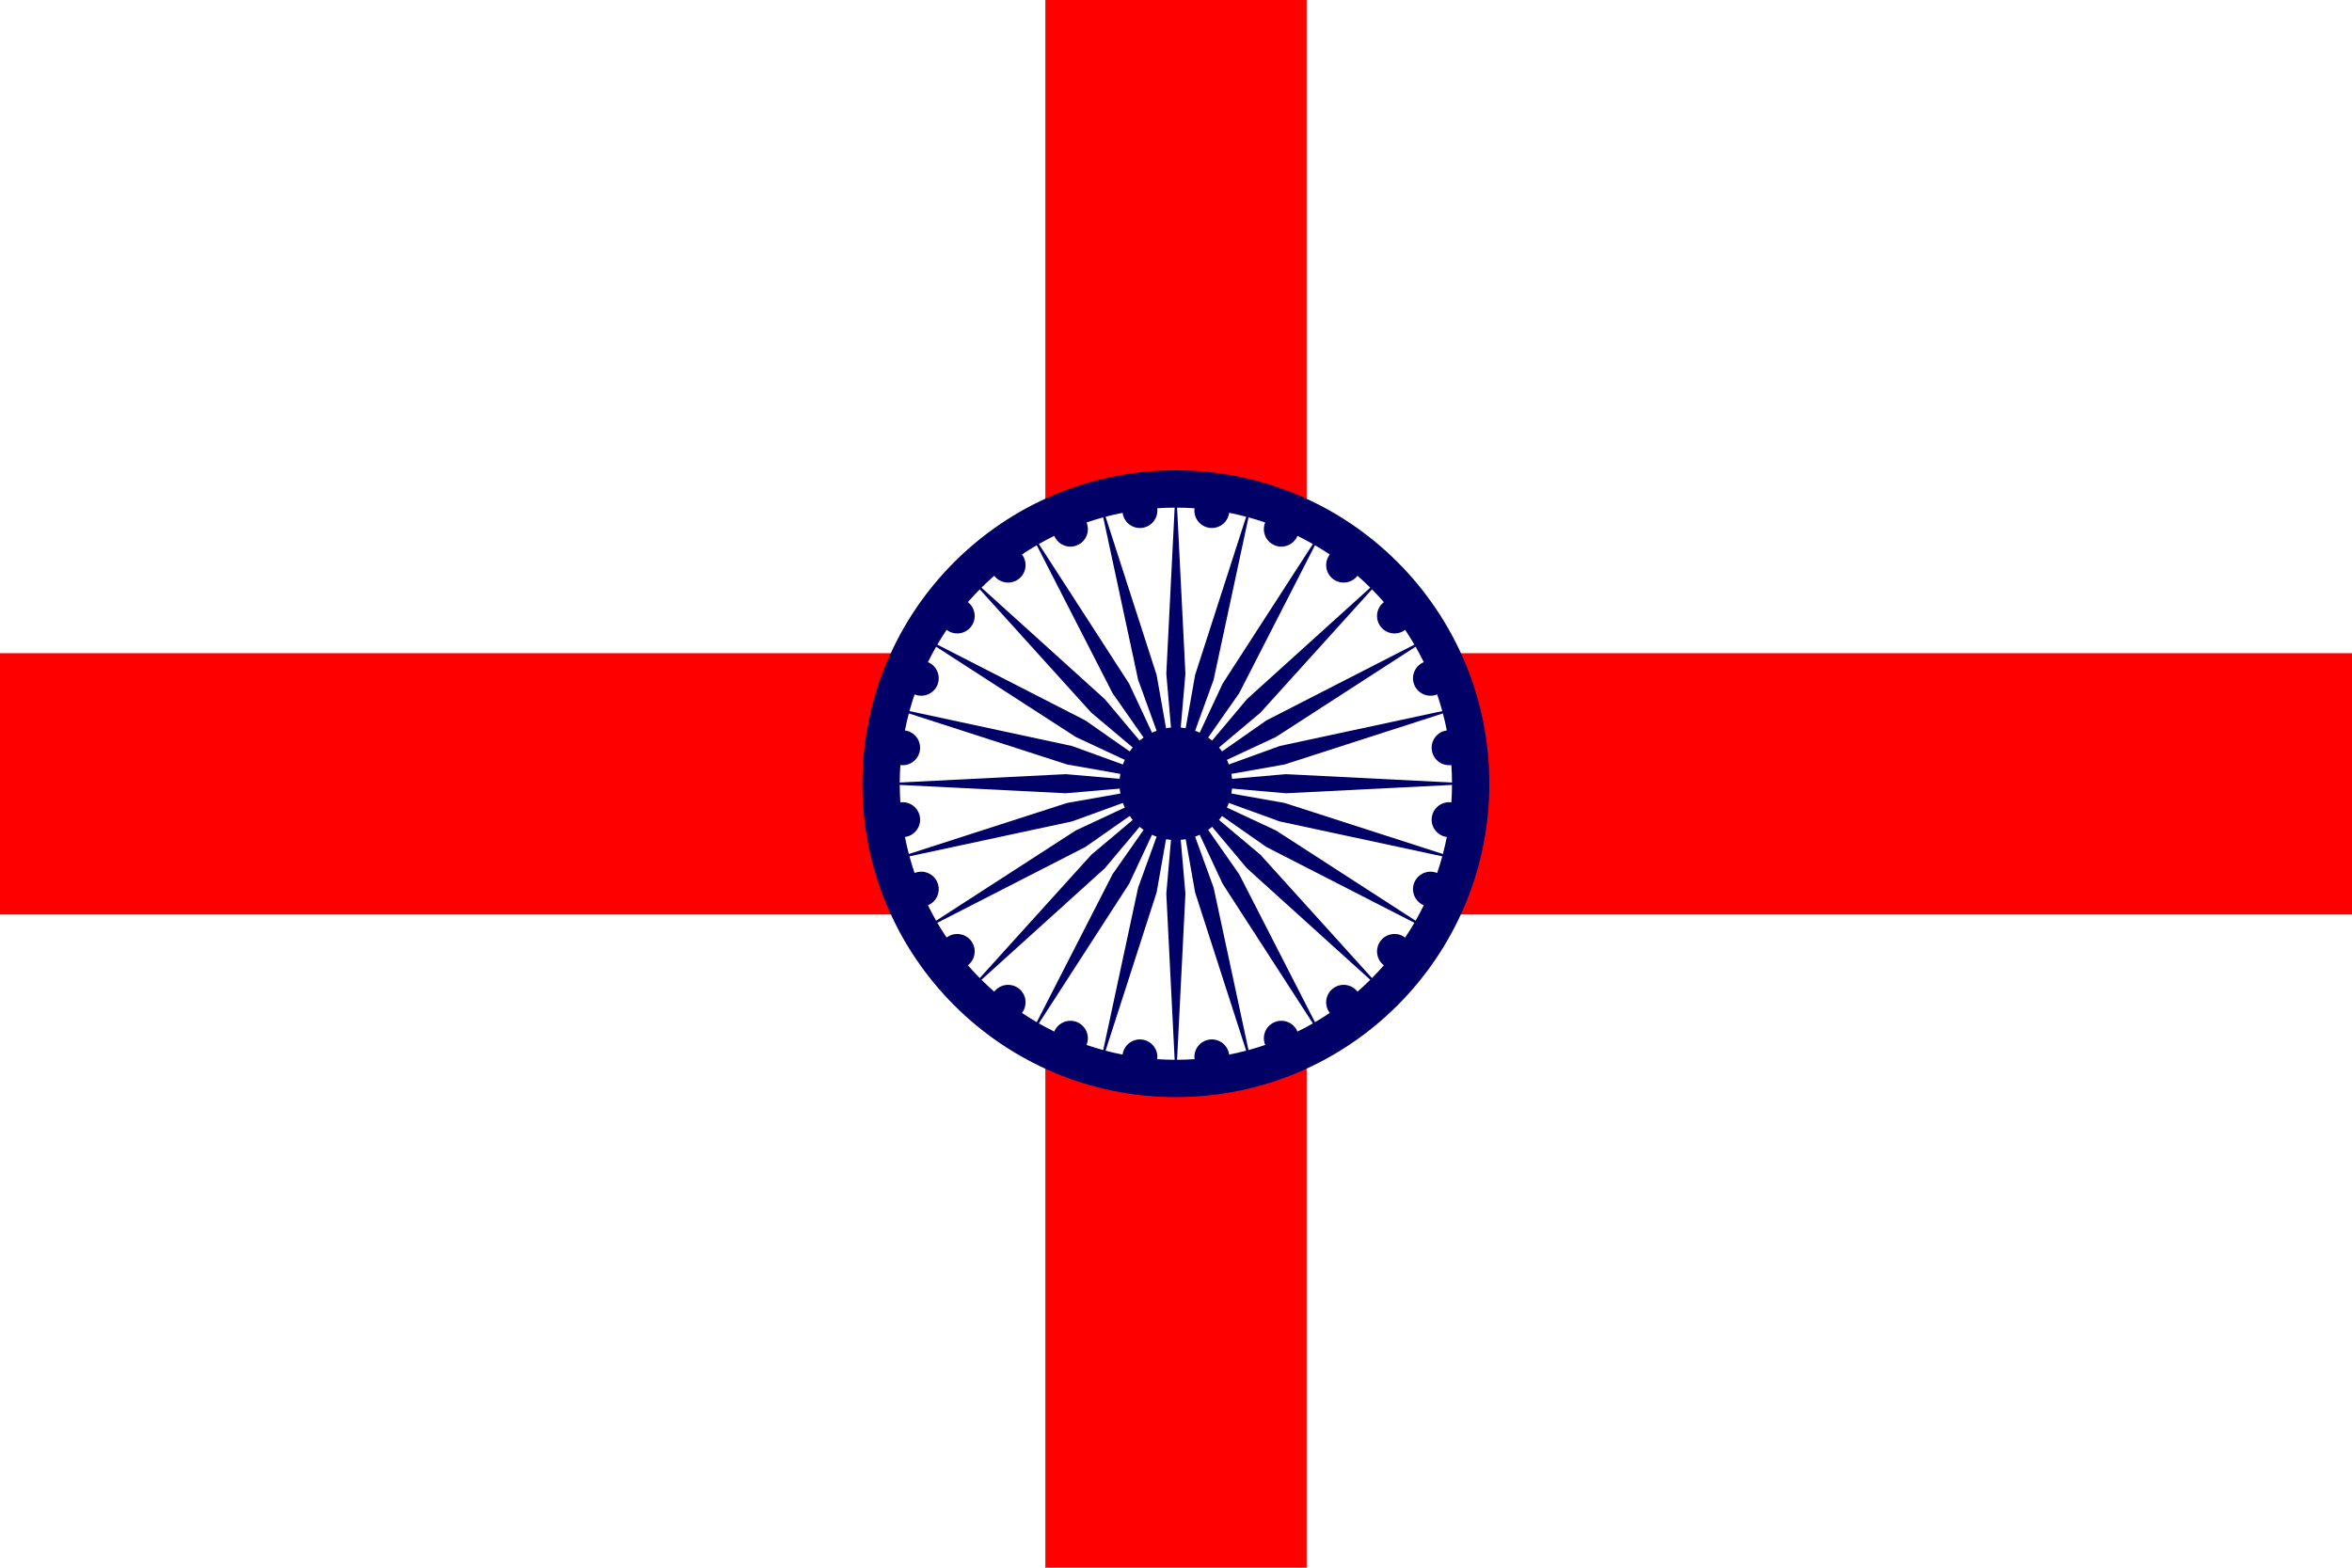 <?xml version="1.0" encoding="UTF-8" standalone="no"?>
<!-- Created with Inkscape (http://www.inkscape.org/) -->
<svg
   xmlns:dc="http://purl.org/dc/elements/1.1/"
   xmlns:cc="http://web.resource.org/cc/"
   xmlns:rdf="http://www.w3.org/1999/02/22-rdf-syntax-ns#"
   xmlns:svg="http://www.w3.org/2000/svg"
   xmlns="http://www.w3.org/2000/svg"
   xmlns:sodipodi="http://inkscape.sourceforge.net/DTD/sodipodi-0.dtd"
   xmlns:inkscape="http://www.inkscape.org/namespaces/inkscape"
   width="900"
   height="600"
   id="svg2"
   sodipodi:version="0.32"
   inkscape:version="0.43"
   version="1.0"
   sodipodi:docbase="C:\Documents and Settings\Nicholas\Desktop"
   sodipodi:docname="Admiral-ensign-Indian-Navy.svg">
  <defs
     id="defs4" />
  <sodipodi:namedview
     id="base"
     pagecolor="#ffffff"
     bordercolor="#666666"
     borderopacity="1.0"
     inkscape:pageopacity="0.0"
     inkscape:pageshadow="2"
     inkscape:zoom="0.36651702"
     inkscape:cx="8.5273258"
     inkscape:cy="411.74811"
     inkscape:document-units="px"
     inkscape:current-layer="layer1"
     inkscape:window-width="1024"
     inkscape:window-height="708"
     inkscape:window-x="-4"
     inkscape:window-y="-4" />
  <g
     inkscape:label="Layer 1"
     inkscape:groupmode="layer"
     id="layer1">
    <rect
       style="opacity:1;fill:#ffffff;fill-opacity:1;stroke:none;stroke-width:0.536;stroke-linecap:round;stroke-miterlimit:1.1;stroke-dasharray:none;stroke-dashoffset:0;stroke-opacity:1"
       id="rect1350"
       width="900"
       height="600"
       x="0"
       y="-1.8207658e-014" />
    <rect
       style="opacity:1;fill:#ff0000;fill-opacity:1;stroke:none;stroke-width:0.536;stroke-linecap:round;stroke-miterlimit:1.1;stroke-dasharray:none;stroke-dashoffset:0;stroke-opacity:1"
       id="rect2225"
       width="100"
       height="600"
       x="400"
       y="0" />
    <rect
       y="-900"
       x="250"
       height="900"
       width="100"
       id="rect2227"
       style="opacity:1;fill:#ff0000;fill-opacity:1;stroke:none;stroke-width:0.536;stroke-linecap:round;stroke-miterlimit:1.1;stroke-dasharray:none;stroke-dashoffset:0;stroke-opacity:1"
       transform="matrix(0,1,-1,0,0,0)" />
    <g
       id="g2126"
       transform="matrix(0.579,0,0,0.579,330,180)">
		<path
   d="M 414.332,207.167 C 414.332,321.583 321.582,414.334 207.166,414.334 C 92.75,414.334 0,321.583 0,207.167 C 0,92.753 92.75,0 207.166,0 C 321.582,0 414.332,92.753 414.332,207.167 L 414.332,207.167 z "
   id="path2128"
   style="fill:#000066" />

		<path
   id="path2263"
   d="M 207.166,207.167 L 200.851,279.889 L 206.371,389.656 C 202.521,389.641 198.675,389.505 194.833,389.241 C 195.664,382.923 191.219,377.128 184.898,376.298 C 178.581,375.467 172.787,379.913 171.953,386.23 C 168.177,385.487 164.425,384.626 160.702,383.646 L 194.443,279.048 L 207.166,207.167 z M 207.166,207.167 L 182.244,275.779 L 159.164,383.236 C 155.45,382.222 151.77,381.088 148.128,379.848 C 150.568,373.958 147.773,367.209 141.884,364.768 C 135.996,362.33 129.247,365.13 126.808,371.011 C 123.354,369.318 119.952,367.515 116.609,365.605 L 176.272,273.304 L 207.166,207.167 z M 207.166,207.167 L 165.336,266.985 L 115.231,364.807 C 111.907,362.872 108.644,360.827 105.447,358.679 C 109.326,353.629 108.374,346.384 103.318,342.503 C 98.264,338.626 91.018,339.581 87.14,344.631 C 84.24,342.105 81.423,339.483 78.688,336.77 L 160.208,263.057 L 207.166,207.167 z M 207.166,207.167 L 151.277,254.125 L 77.563,335.642 C 74.852,332.912 72.231,330.09 69.697,327.192 C 74.755,323.308 75.708,316.07 71.829,311.013 C 67.949,305.959 60.707,305.003 55.652,308.883 C 53.504,305.689 51.462,302.426 49.522,299.102 L 147.345,248.999 L 207.166,207.167 z M 207.166,207.167 L 141.029,238.057 L 48.727,297.72 C 46.818,294.381 45.013,290.982 43.319,287.524 C 49.205,285.085 52.002,278.337 49.563,272.445 C 47.125,266.56 40.373,263.764 34.487,266.204 C 33.241,262.562 32.111,258.883 31.1,255.17 L 138.556,232.091 L 207.166,207.167 z M 207.166,207.167 L 135.287,219.888 L 30.687,253.628 C 29.707,249.905 28.847,246.155 28.103,242.379 C 34.42,241.542 38.868,235.749 38.037,229.431 C 37.204,223.114 31.409,218.669 25.092,219.5 C 24.83,215.658 24.693,211.812 24.677,207.962 L 134.442,213.477 L 207.166,207.167 z M 207.166,207.167 L 134.442,200.851 L 24.677,206.371 C 24.693,202.521 24.83,198.675 25.092,194.833 C 31.409,195.664 37.204,191.219 38.037,184.898 C 38.868,178.581 34.42,172.788 28.103,171.954 C 28.847,168.177 29.707,164.424 30.687,160.702 L 135.287,194.442 L 207.166,207.167 z M 207.166,207.167 L 138.556,182.244 L 31.1,159.164 C 32.111,155.45 33.241,151.771 34.487,148.129 C 40.373,150.568 47.125,147.771 49.563,141.884 C 52.002,135.996 49.205,129.247 43.319,126.808 C 45.013,123.353 46.818,119.952 48.727,116.609 L 141.029,176.271 L 207.166,207.167 z M 207.166,207.167 L 147.345,165.336 L 49.522,115.23 C 51.462,111.905 53.504,108.644 55.652,105.447 C 60.707,109.326 67.949,108.375 71.829,103.319 C 75.708,98.264 74.755,91.018 69.697,87.139 C 72.231,84.24 74.852,81.42 77.563,78.688 L 151.277,160.208 L 207.166,207.167 z M 207.166,207.167 L 160.208,151.277 L 78.688,77.563 C 81.423,74.852 84.24,72.23 87.14,69.698 C 91.018,74.756 98.264,75.708 103.318,71.829 C 108.374,67.95 109.326,60.707 105.447,55.652 C 108.644,53.504 111.907,51.463 115.231,49.522 L 165.336,147.342 L 207.166,207.167 z M 207.166,207.167 L 176.272,141.03 L 116.609,48.727 C 119.952,46.817 123.354,45.013 126.808,43.319 C 129.247,49.205 135.996,52.001 141.884,49.564 C 147.773,47.125 150.568,40.373 148.128,34.487 C 151.77,33.241 155.45,32.111 159.164,31.099 L 182.244,138.556 L 207.166,207.167 z M 207.166,207.167 L 194.443,135.287 L 160.702,30.687 C 164.425,29.708 168.177,28.847 171.953,28.103 C 172.787,34.42 178.581,38.867 184.898,38.037 C 191.219,37.204 195.664,31.409 194.833,25.092 C 198.675,24.83 202.521,24.693 206.371,24.677 L 200.851,134.442 L 207.166,207.167 z M 207.166,207.167 L 213.478,134.442 L 207.962,24.677 C 211.812,24.693 215.658,24.83 219.499,25.092 C 218.669,31.409 223.113,37.204 229.431,38.037 C 235.748,38.867 241.544,34.42 242.379,28.103 C 246.155,28.847 249.905,29.708 253.629,30.687 L 219.888,135.287 L 207.166,207.167 z M 207.166,207.167 L 232.092,138.556 L 255.17,31.099 C 258.883,32.111 262.562,33.241 266.204,34.487 C 263.764,40.373 266.56,47.125 272.444,49.564 C 278.337,52.001 285.087,49.205 287.523,43.319 C 290.982,45.013 294.382,46.817 297.72,48.727 L 238.059,141.03 L 207.166,207.167 z M 207.166,207.167 L 248.998,147.342 L 299.102,49.522 C 302.426,51.463 305.688,53.504 308.883,55.652 C 305.003,60.707 305.958,67.95 311.015,71.829 C 316.069,75.708 323.314,74.756 327.192,69.698 C 330.09,72.23 332.911,74.852 335.642,77.563 L 254.124,151.277 L 207.166,207.167 z M 207.166,207.167 L 263.058,160.208 L 336.77,78.688 C 339.483,81.42 342.104,84.24 344.631,87.139 C 339.58,91.018 338.626,98.264 342.504,103.319 C 346.384,108.375 353.629,109.326 358.679,105.447 C 360.826,108.644 362.871,111.905 364.807,115.23 L 266.985,165.336 L 207.166,207.167 z M 207.166,207.167 L 273.304,176.271 L 365.604,116.609 C 367.515,119.952 369.317,123.353 371.012,126.808 C 365.131,129.247 362.33,135.996 364.77,141.884 C 367.208,147.771 373.955,150.568 379.848,148.129 C 381.089,151.771 382.222,155.45 383.236,159.164 L 275.778,182.244 L 207.166,207.167 z M 207.166,207.167 L 279.05,194.442 L 383.646,160.702 C 384.627,164.424 385.486,168.177 386.229,171.954 C 379.912,172.788 375.467,178.581 376.298,184.898 C 377.129,191.219 382.924,195.664 389.241,194.833 C 389.505,198.675 389.641,202.521 389.655,206.371 L 279.889,200.851 L 207.166,207.167 z M 207.166,207.167 L 279.889,213.477 L 389.655,207.962 C 389.641,211.812 389.505,215.658 389.241,219.5 C 382.924,218.669 377.129,223.114 376.298,229.431 C 375.467,235.749 379.912,241.542 386.229,242.379 C 385.486,246.155 384.627,249.905 383.646,253.628 L 279.05,219.888 L 207.166,207.167 z M 207.166,207.167 L 275.778,232.091 L 383.236,255.17 C 382.222,258.883 381.089,262.562 379.848,266.204 C 373.955,263.764 367.208,266.56 364.77,272.445 C 362.33,278.337 365.131,285.085 371.012,287.524 C 369.317,290.982 367.515,294.381 365.604,297.72 L 273.304,238.057 L 207.166,207.167 z M 207.166,207.167 L 266.985,248.999 L 364.807,299.102 C 362.871,302.426 360.826,305.689 358.679,308.883 C 353.629,305.003 346.384,305.959 342.504,311.013 C 338.626,316.07 339.58,323.308 344.631,327.192 C 342.104,330.09 339.483,332.912 336.77,335.642 L 263.058,254.125 L 207.166,207.167 z M 207.166,207.167 L 254.124,263.057 L 335.642,336.77 C 332.911,339.483 330.09,342.105 327.192,344.631 C 323.314,339.581 316.069,338.626 311.015,342.503 C 305.958,346.384 305.003,353.629 308.883,358.679 C 305.688,360.827 302.426,362.872 299.102,364.807 L 248.998,266.985 L 207.166,207.167 z M 207.166,207.167 L 238.059,273.304 L 297.72,365.605 C 294.382,367.515 290.982,369.318 287.523,371.011 C 285.087,365.13 278.337,362.33 272.444,364.768 C 266.56,367.209 263.764,373.958 266.204,379.848 C 262.562,381.088 258.883,382.222 255.17,383.236 L 232.092,275.779 L 207.166,207.167 z M 207.166,207.167 L 219.888,279.048 L 253.629,383.646 C 249.905,384.626 246.155,385.487 242.379,386.23 C 241.544,379.913 235.748,375.467 229.431,376.298 C 223.113,377.128 218.669,382.923 219.499,389.241 C 215.658,389.505 211.812,389.641 207.962,389.656 L 213.478,279.889 L 207.166,207.167 z "
   style="fill:#ffffff" />

		<path
   d="M 244.413,207.167 C 244.413,227.732 227.731,244.414 207.166,244.414 C 186.598,244.414 169.922,227.732 169.922,207.167 C 169.922,186.598 186.598,169.922 207.166,169.922 C 227.731,169.922 244.413,186.598 244.413,207.167 z "
   id="path2132"
   style="fill:#000066" />

	</g>
  </g>
</svg>
